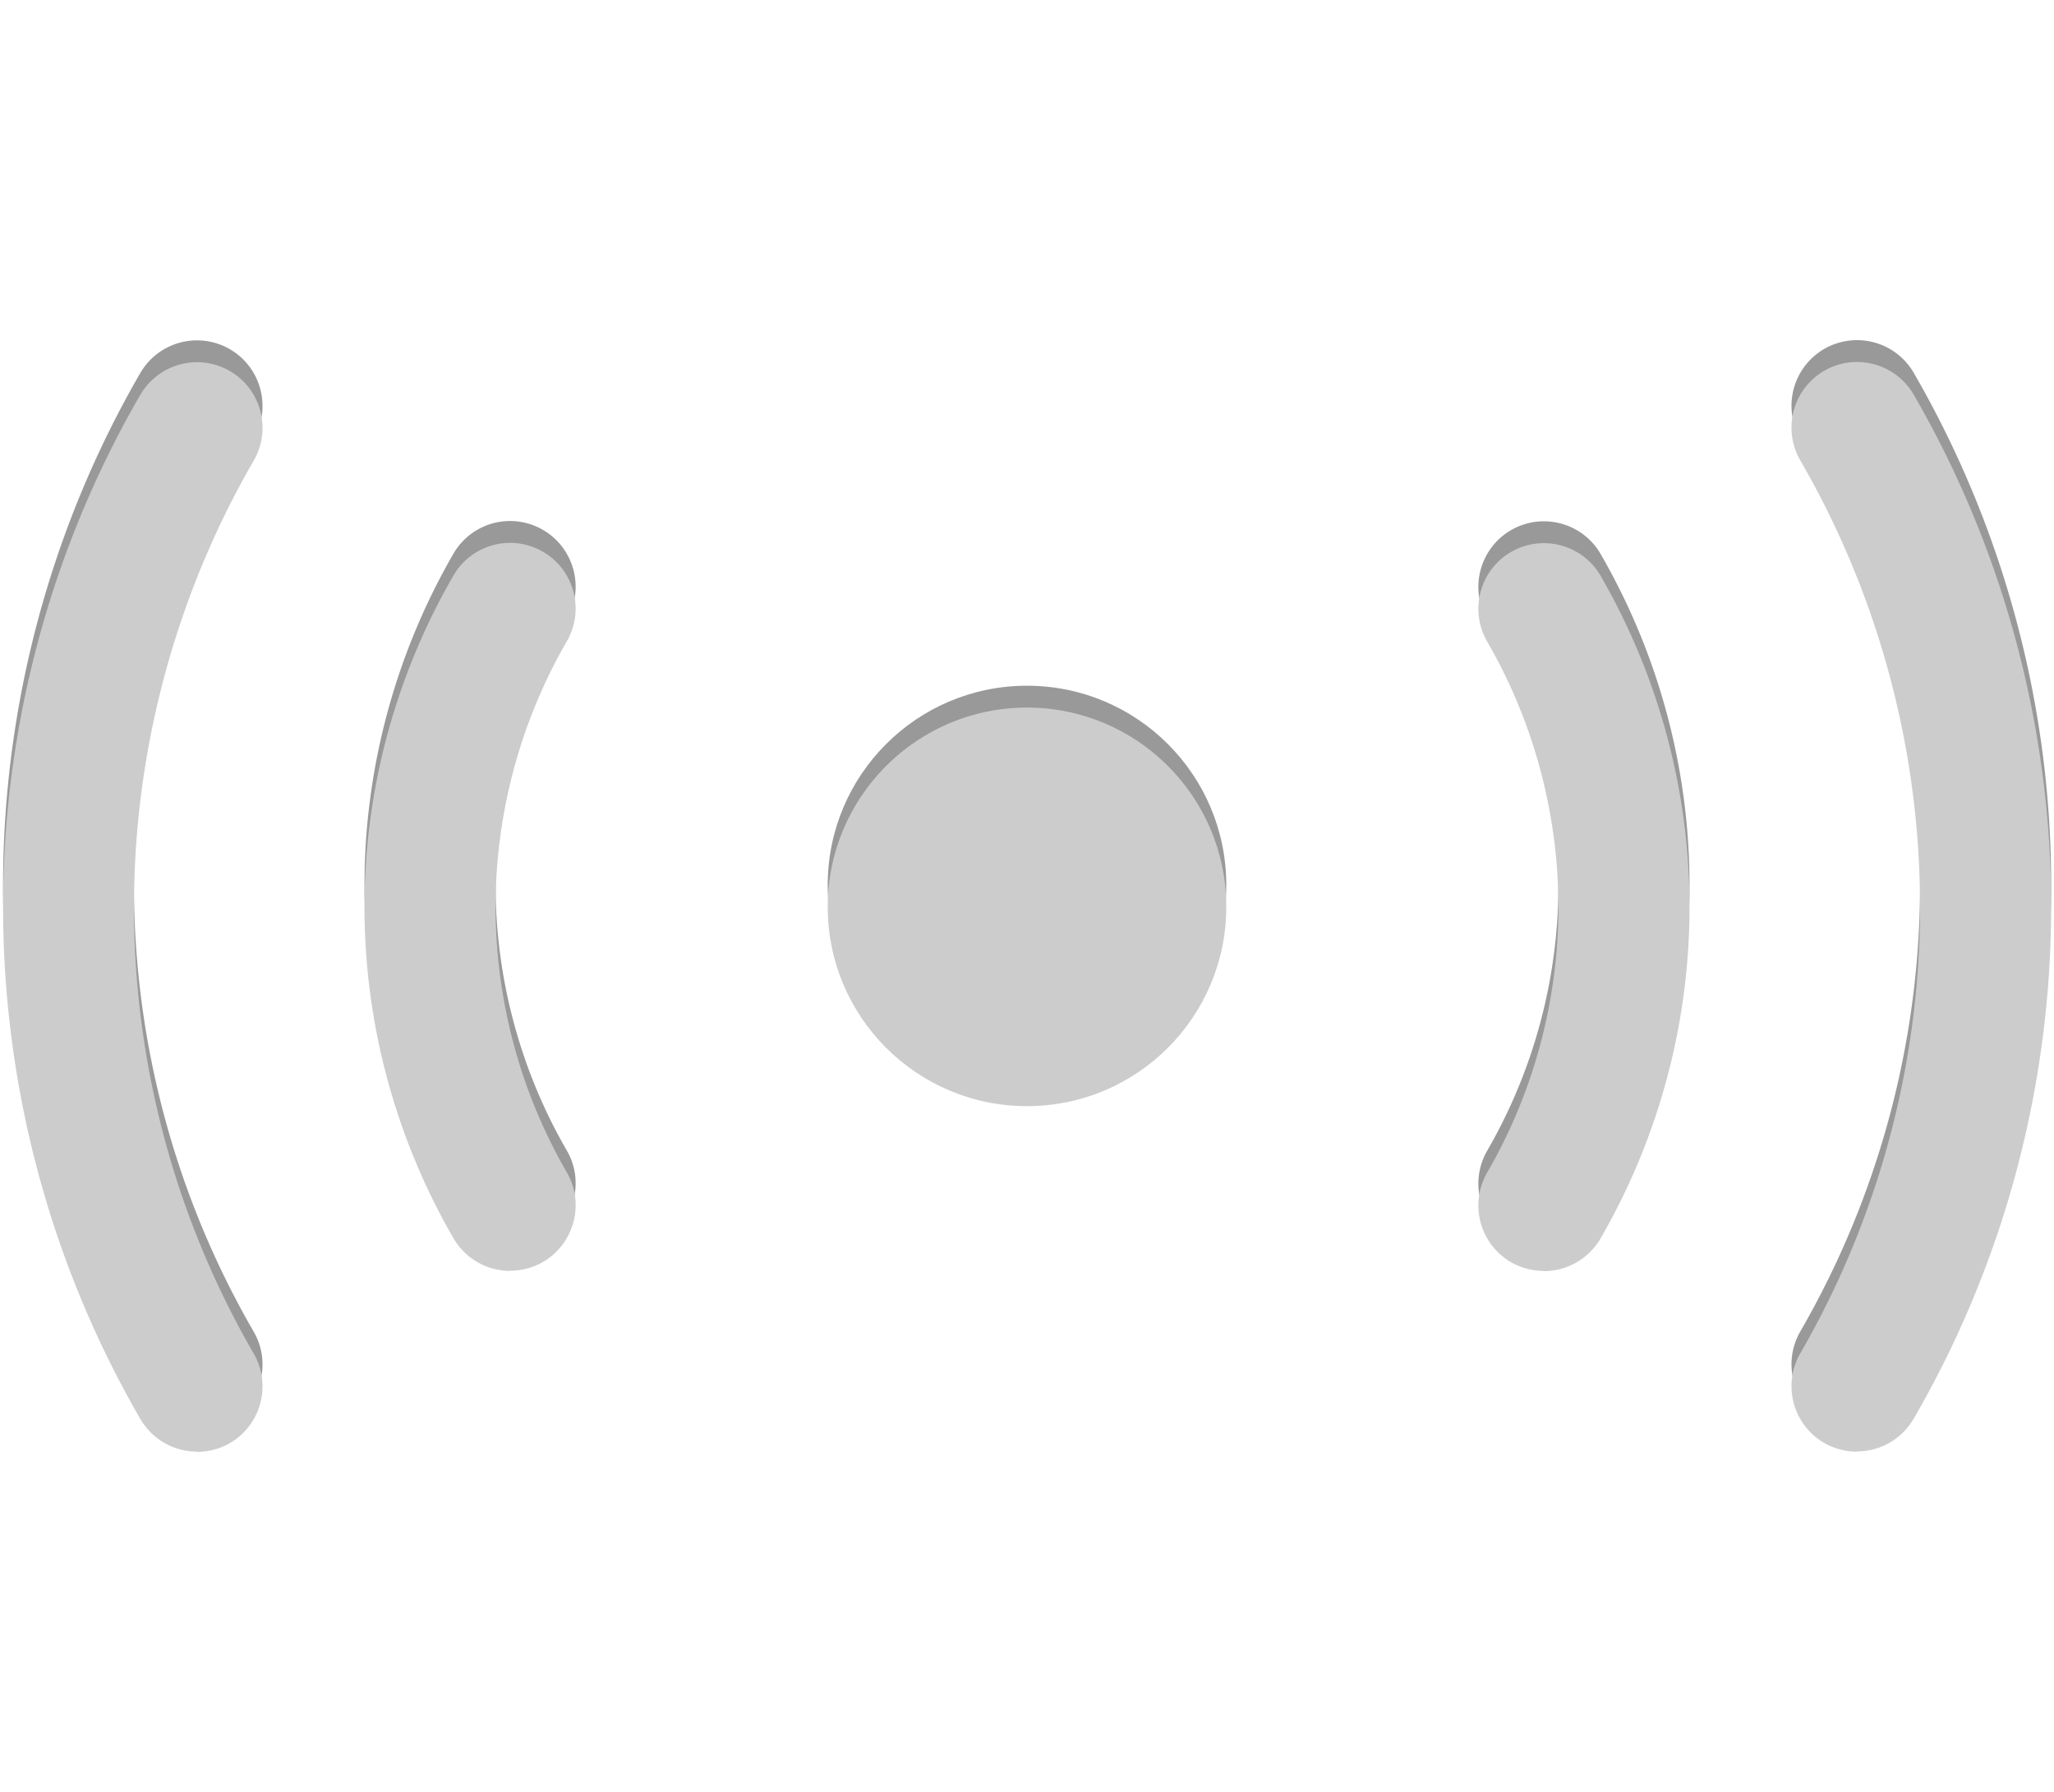 <svg xmlns="http://www.w3.org/2000/svg" viewBox="0 0 94 82"><g style="isolation:isolate"><g style="mix-blend-mode:multiply;opacity:.4"><circle cx="47" cy="40.5" r="9.12"/><path d="M23.35 57.16c-1.04 0-2.04-.54-2.6-1.5-2.66-4.6-4.07-9.84-4.07-15.16s1.41-10.56 4.07-15.16a2.993 2.993 0 0 1 4.1-1.09c1.43.83 1.92 2.67 1.09 4.1-2.13 3.68-3.26 7.89-3.26 12.15s1.13 8.47 3.26 12.15c.83 1.43.34 3.27-1.09 4.1-.47.27-.99.4-1.5.4ZM9.02 65.43c-1.04 0-2.04-.54-2.6-1.5C2.31 56.83.14 48.72.14 40.5s2.17-16.33 6.28-23.43a3.002 3.002 0 0 1 4.1-1.09c1.43.83 1.92 2.67 1.09 4.1-3.58 6.19-5.48 13.26-5.48 20.43s1.89 14.23 5.48 20.43c.83 1.43.34 3.27-1.09 4.1-.47.27-.99.4-1.5.4Zm75.96 0c-.51 0-1.03-.13-1.5-.4a3.004 3.004 0 0 1-1.09-4.1c3.58-6.19 5.48-13.26 5.48-20.43s-1.89-14.23-5.48-20.43a3.004 3.004 0 0 1 1.09-4.1c1.44-.83 3.27-.34 4.1 1.09 4.11 7.1 6.29 15.21 6.29 23.43s-2.17 16.33-6.29 23.43c-.56.96-1.56 1.5-2.6 1.5Zm-14.33-8.27c-.51 0-1.03-.13-1.5-.4a3.004 3.004 0 0 1-1.09-4.1c2.13-3.68 3.26-7.89 3.26-12.15s-1.13-8.47-3.26-12.15a3.004 3.004 0 0 1 1.09-4.1c1.44-.83 3.27-.34 4.1 1.09 2.66 4.6 4.07 9.84 4.07 15.16s-1.41 10.56-4.07 15.16c-.56.96-1.56 1.5-2.6 1.5Z"/></g><circle cx="47" cy="41.5" r="9.12" style="fill:#ccc"/><path d="M23.35 58.16c-1.04 0-2.04-.54-2.6-1.5-2.66-4.6-4.07-9.84-4.07-15.16s1.41-10.56 4.07-15.16a2.993 2.993 0 0 1 4.1-1.09c1.43.83 1.92 2.67 1.09 4.1-2.13 3.68-3.26 7.89-3.26 12.15s1.13 8.47 3.26 12.15c.83 1.43.34 3.27-1.09 4.1-.47.27-.99.4-1.5.4ZM9.02 66.43c-1.04 0-2.04-.54-2.6-1.5C2.31 57.83.14 49.72.14 41.5s2.17-16.33 6.28-23.43a3.002 3.002 0 0 1 4.1-1.09c1.43.83 1.92 2.67 1.09 4.1-3.58 6.19-5.48 13.26-5.48 20.43s1.89 14.23 5.48 20.43c.83 1.43.34 3.27-1.09 4.1-.47.27-.99.4-1.5.4Zm75.96 0c-.51 0-1.03-.13-1.5-.4a3.004 3.004 0 0 1-1.09-4.1c3.58-6.19 5.48-13.26 5.48-20.43s-1.89-14.23-5.48-20.43a3.004 3.004 0 0 1 1.09-4.1c1.44-.83 3.27-.34 4.1 1.09 4.11 7.1 6.29 15.21 6.29 23.43s-2.17 16.33-6.29 23.43c-.56.96-1.56 1.5-2.6 1.5Zm-14.33-8.27c-.51 0-1.03-.13-1.5-.4a3.004 3.004 0 0 1-1.09-4.1c2.13-3.68 3.26-7.89 3.26-12.15s-1.13-8.47-3.26-12.15a3.004 3.004 0 0 1 1.09-4.1c1.44-.83 3.27-.34 4.1 1.09 2.66 4.6 4.07 9.84 4.07 15.16s-1.41 10.56-4.07 15.16c-.56.96-1.56 1.5-2.6 1.5Z" style="fill:#ccc"/></g></svg>